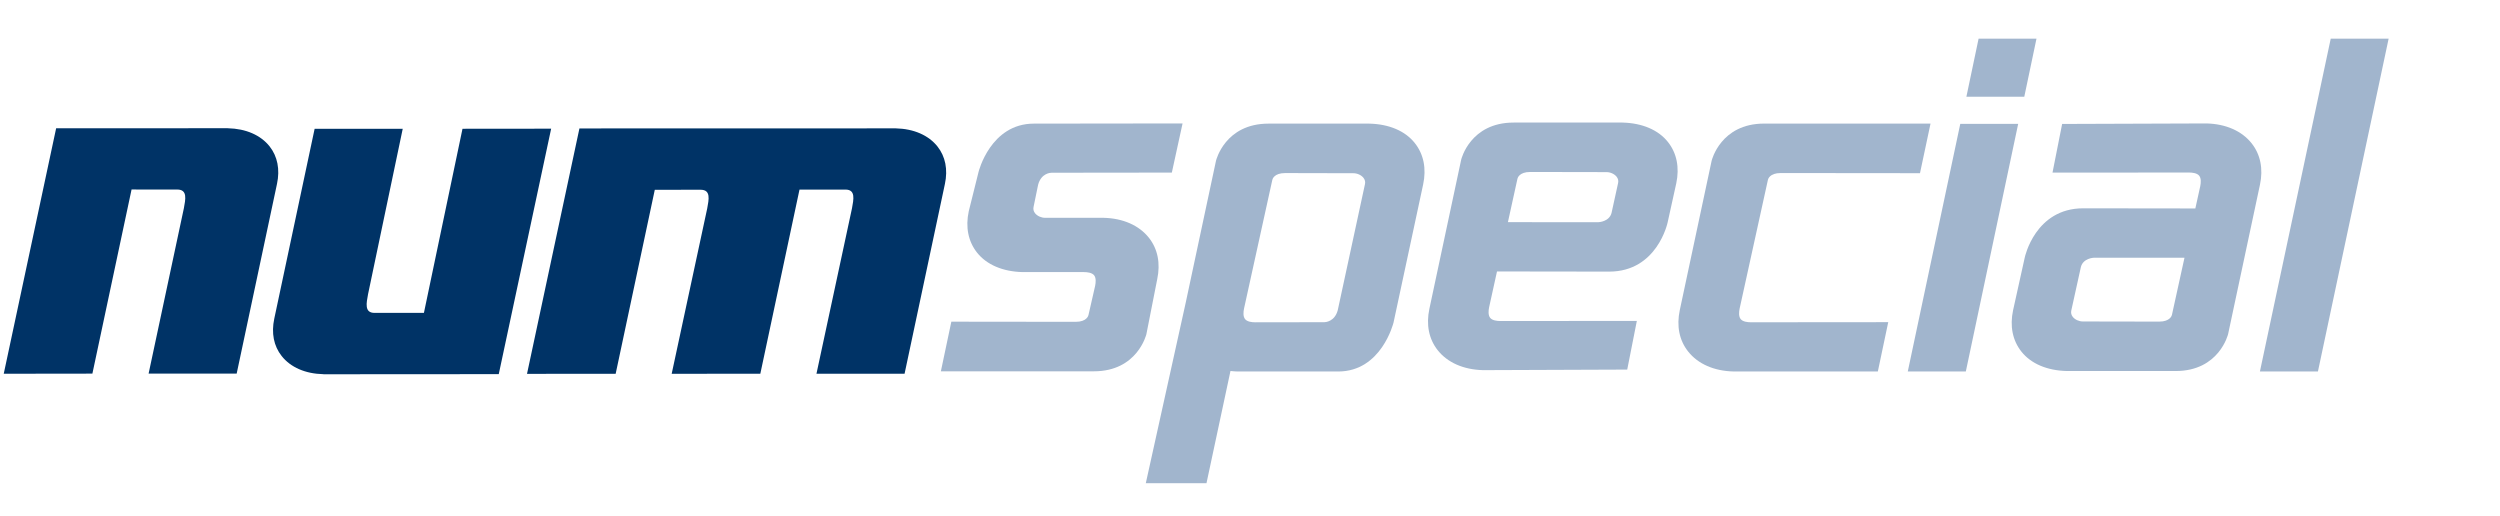 <?xml version="1.0" encoding="UTF-8" standalone="no"?>
<svg width="189px" height="39px" viewBox="0 0 189 39" version="1.1" xmlns="http://www.w3.org/2000/svg" xmlns:xlink="http://www.w3.org/1999/xlink">
    <!-- Generator: Sketch 39.1 (31720) - http://www.bohemiancoding.com/sketch -->
    <title>numspecial</title>
    <desc>Created with Sketch.</desc>
    <defs></defs>
    <g id="Page-1" stroke="none" stroke-width="1" fill="none" fill-rule="evenodd">
        <g id="numspecial">
            <g id="NUMspecial" transform="translate(-2.6, 0)">
                <rect id="Rectangle-path" x="0" y="0.233" width="188.982" height="38.387"></rect>
                <path d="M15.995,14.329 C16.801,14.326 16.62,15.079 16.501,15.742 C15.954,18.32 13.834,28.246 13.834,28.246 L20.492,28.246 L23.541,13.901 C23.775,12.807 23.58,11.826 22.983,11.068 C22.308,10.215 21.189,9.727 19.831,9.696 L19.825,9.696 L19.817,9.693 L7.235,9.699 L6.844,9.699 L2.883,28.255 L9.585,28.246 C9.585,28.246 12.393,15.051 12.546,14.326 L15.995,14.329 L15.995,14.329 Z" id="Shape" fill="#003366"></path>
                <path d="M64.325,28.252 L70.986,28.252 L74.035,13.907 C74.268,12.812 74.074,11.835 73.474,11.076 C72.799,10.224 71.68,9.735 70.322,9.704 C70.308,9.699 46.797,9.71 46.797,9.71 L46.405,9.71 L42.442,28.263 L49.144,28.258 C49.144,28.258 51.949,15.07 52.102,14.348 L55.56,14.345 C56.365,14.34 56.185,15.095 56.065,15.759 L53.379,28.26 L60.081,28.252 C60.081,28.252 62.889,15.056 63.042,14.334 L63.045,14.337 L63.048,14.334 L66.506,14.332 C67.308,14.326 67.13,15.081 67.011,15.745 L64.325,28.252 L64.325,28.252 L64.325,28.252 Z" id="Shape" fill="#003366"></path>
                <path d="M30.929,23.655 C30.124,23.661 30.305,22.905 30.424,22.244 C30.954,19.742 33.046,9.738 33.046,9.738 L26.386,9.738 L23.336,24.086 C23.103,25.18 23.294,26.158 23.894,26.916 C24.569,27.772 25.688,28.258 27.047,28.288 L27.052,28.288 L27.058,28.294 L40.306,28.285 L44.267,9.729 L43.667,9.729 L37.565,9.735 C37.565,9.735 34.804,22.93 34.648,23.655 L30.929,23.655 L30.929,23.655 Z" id="Shape" fill="#003366"></path>
                <path d="M148.548,9.343 L135.969,9.343 C132.681,9.343 132.008,12.123 132,12.151 C132,12.157 129.592,23.444 129.592,23.444 C129.337,24.647 129.553,25.73 130.223,26.574 C130.964,27.513 132.183,28.049 133.647,28.083 C133.672,28.088 144.565,28.083 144.565,28.083 L145.351,24.355 L134.969,24.364 C134.705,24.364 134.358,24.322 134.197,24.125 C134.036,23.928 134.064,23.58 134.117,23.322 L136.255,13.596 C136.266,13.543 136.383,13.082 137.222,13.082 C137.224,13.082 147.751,13.093 147.751,13.093 L148.548,9.343 L148.548,9.343 Z" id="Shape" fill="#A1B5CD"></path>
                <g id="Group" transform="translate(146.648, 2.777)" fill="#A1B5CD">
                    <polygon id="Shape" points="4.149 6.585 0.181 25.305 4.569 25.305 8.527 6.585"></polygon>
                    <polygon id="Shape" points="8.988 4.536 9.91 0.147 5.533 0.147 4.611 4.536"></polygon>
                </g>
                <path d="M109.561,10.818 C108.842,9.904 107.617,9.379 106.117,9.346 L98.499,9.346 C95.21,9.346 94.538,12.123 94.53,12.151 C94.53,12.154 92.722,20.636 92.238,22.894 L89.222,36.532 L93.81,36.532 L95.624,28.046 C95.805,28.069 95.988,28.08 96.177,28.085 C96.199,28.088 103.768,28.085 103.768,28.085 C107.037,28.085 107.939,24.425 107.95,24.389 C107.953,24.38 110.189,13.948 110.189,13.948 C110.447,12.743 110.231,11.662 109.561,10.818 L109.561,10.818 Z M103.734,23.453 C103.501,24.322 102.798,24.358 102.72,24.358 L97.502,24.366 C97.238,24.366 96.891,24.325 96.73,24.128 C96.566,23.93 96.596,23.583 96.649,23.325 L98.788,13.598 C98.799,13.546 98.918,13.084 99.757,13.084 C99.76,13.084 104.912,13.096 104.912,13.096 C105.206,13.096 105.503,13.229 105.673,13.437 C105.79,13.582 105.831,13.745 105.792,13.92 L103.734,23.453 L103.734,23.453 Z" id="Shape" fill="#A1B5CD"></path>
                <path d="M84.537,20.57 C84.8,20.57 85.148,20.611 85.312,20.809 C85.473,21.006 85.445,21.353 85.392,21.611 L84.889,23.816 C84.878,23.869 84.759,24.33 83.92,24.33 C83.914,24.33 74.521,24.319 74.521,24.319 L73.73,28.071 L85.298,28.071 C88.586,28.071 89.261,25.291 89.267,25.264 C89.267,25.258 90.086,21.106 90.086,21.106 C90.341,19.903 90.125,18.82 89.458,17.976 C88.714,17.037 87.497,16.501 86.034,16.467 L81.618,16.467 C81.323,16.467 81.026,16.334 80.857,16.129 C80.74,15.984 80.698,15.823 80.737,15.645 L81.082,13.965 C81.315,13.093 82.017,13.059 82.098,13.059 L91.191,13.048 L92.002,9.332 L80.759,9.346 C77.488,9.346 76.585,12.968 76.577,13.004 L75.838,15.97 C75.579,17.173 75.799,18.256 76.465,19.098 C77.188,20.011 78.412,20.536 79.909,20.57 L84.537,20.57 L84.537,20.57 Z" id="Shape" fill="#A1B5CD"></path>
                <polygon id="Shape" fill="#A1B5CD" points="173.45 28.083 177.836 28.083 183.18 2.925 178.803 2.925"></polygon>
                <path d="M167.746,19.489 L166.799,23.8 C166.787,23.853 166.668,24.314 165.832,24.314 C165.829,24.314 160.069,24.303 160.069,24.303 C159.774,24.303 159.477,24.169 159.308,23.964 C159.191,23.819 159.152,23.658 159.188,23.483 L159.916,20.181 C160.088,19.52 160.877,19.484 160.91,19.484 L167.748,19.486 L167.748,19.489 L167.746,19.489 Z M168.568,15.759 L160.091,15.748 C156.461,15.748 155.675,19.439 155.669,19.478 L154.789,23.455 C154.533,24.655 154.75,25.738 155.417,26.58 C156.139,27.494 157.361,28.016 158.858,28.049 L167.085,28.049 C170.37,28.049 171.042,25.275 171.048,25.244 C171.051,25.239 173.453,13.965 173.453,13.965 C173.709,12.762 173.492,11.682 172.826,10.838 C172.084,9.899 170.867,9.365 169.404,9.332 C169.379,9.327 158.497,9.371 158.497,9.371 L157.769,13.051 L168.084,13.043 C168.348,13.043 168.696,13.084 168.857,13.282 C169.018,13.479 168.99,13.826 168.937,14.084 L168.571,15.748 L168.571,15.759 L168.568,15.759 Z" id="Shape" fill="#A1B5CD"></path>
                <path d="M116.599,16.792 L117.319,13.515 C117.33,13.462 117.449,13.001 118.285,13.001 C118.288,13.001 124.048,13.012 124.048,13.012 C124.343,13.012 124.64,13.146 124.809,13.351 C124.926,13.496 124.968,13.657 124.929,13.834 L124.432,16.101 C124.259,16.759 123.471,16.798 123.437,16.798 L116.597,16.795 L116.597,16.792 L116.599,16.792 Z M115.78,20.522 L124.254,20.534 C127.887,20.534 128.67,16.84 128.676,16.803 L129.325,13.862 C129.581,12.66 129.364,11.579 128.698,10.738 C127.976,9.824 126.754,9.302 125.257,9.266 L117.03,9.266 C113.747,9.266 113.072,12.04 113.066,12.068 C113.066,12.073 110.661,23.347 110.661,23.347 C110.406,24.547 110.622,25.63 111.289,26.474 C112.03,27.413 113.247,27.946 114.711,27.983 C114.736,27.985 125.618,27.941 125.618,27.941 L126.345,24.261 L116.03,24.269 C115.766,24.269 115.419,24.228 115.258,24.03 C115.097,23.833 115.124,23.486 115.177,23.23 L115.774,20.517 L115.774,20.522 L115.78,20.522 Z" id="Shape" fill="#A1B5CD"></path>
            </g>
        </g>
    </g>
</svg>